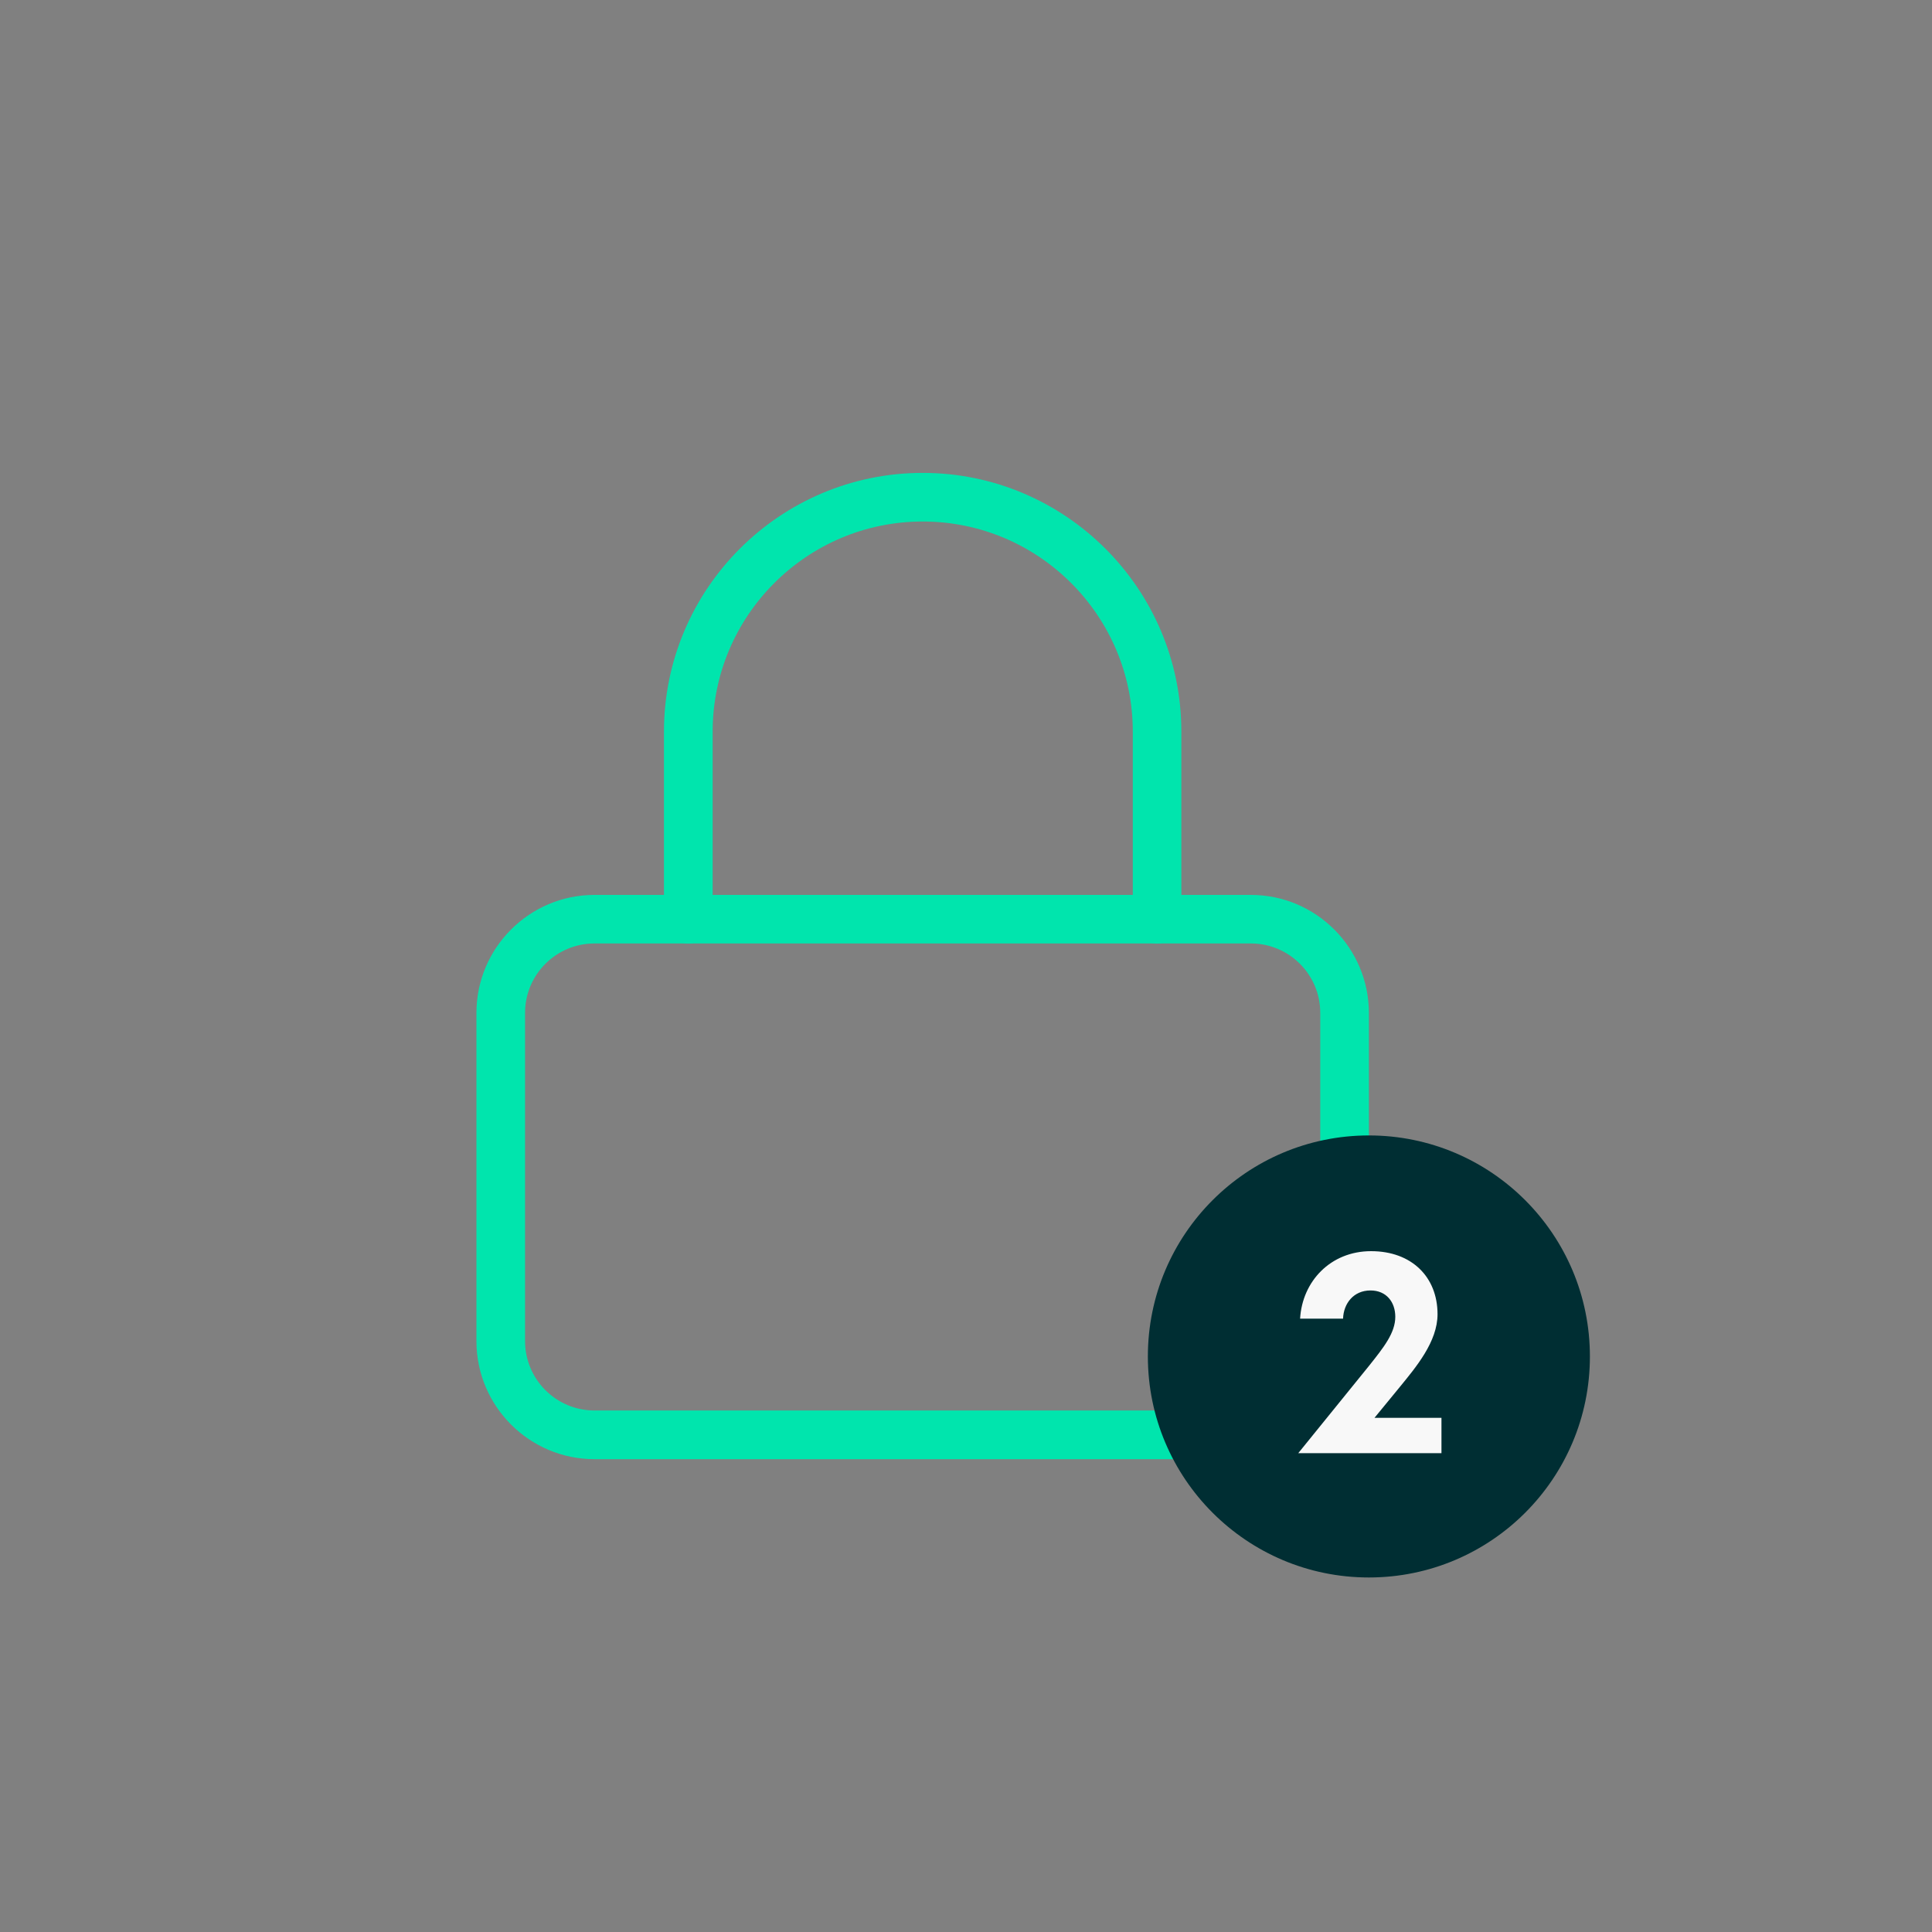 <?xml version="1.0" encoding="UTF-8"?>
<svg xmlns="http://www.w3.org/2000/svg" id="Icons" viewBox="0 0 300 300">
  <rect x="0" y="0" width="300" height="300" fill="#808080" stroke="none"/>
  <defs>
    <style>
      .cls-1 {
        fill: #f8f8f8;
      }

      .cls-1, .cls-2, .cls-3 {
        stroke-width: 0px;
      }

      .cls-2 {
        fill: #002e33;
      }

      .cls-3 {
        fill: #00e5ad;
      }
    </style>
  </defs>
  <g>
    <path class="cls-3" d="M194.23,226.58h-101.92c-10.11,0-18.33-8.23-18.33-18.33v-50.96c0-10.11,8.23-18.33,18.33-18.33h101.92c10.11,0,18.33,8.23,18.33,18.33v50.96c0,10.11-8.23,18.33-18.33,18.33h0ZM92.31,146.5c-5.95,0-10.78,4.83-10.78,10.78v50.96c0,5.95,4.83,10.78,10.78,10.78h101.92c5.95,0,10.78-4.83,10.78-10.78v-50.96c0-5.95-4.83-10.78-10.78-10.78,0,0-101.92,0-101.92,0Z"></path>
    <path class="cls-3" d="M179.68,146.5c-2.09,0-3.78-1.69-3.78-3.78v-29.12c0-17.99-14.63-32.62-32.62-32.62s-32.62,14.63-32.62,32.62v29.12c0,2.09-1.69,3.78-3.78,3.78s-3.78-1.69-3.78-3.78v-29.12c0-22.16,18.02-40.17,40.17-40.17s40.17,18.02,40.17,40.17v29.12c0,2.09-1.69,3.78-3.78,3.78h.02Z"></path>
  </g>
  <circle class="cls-2" cx="212.56" cy="210.63" r="34.32"></circle>
  <path class="cls-1" d="M201.88,204.76c.33-5.77,4.71-10.48,11.02-10.48s10.32,4.01,10.32,9.79c0,4.26-3.32,8.19-5.86,11.3l-3.93,4.79h10.4v5.49h-22.24l11.02-13.6c2.25-2.83,4.05-5.08,4.05-7.58,0-2.29-1.39-4.09-3.85-4.09-2.62,0-4.18,2.01-4.26,4.38h-6.68Z"></path>
</svg>
